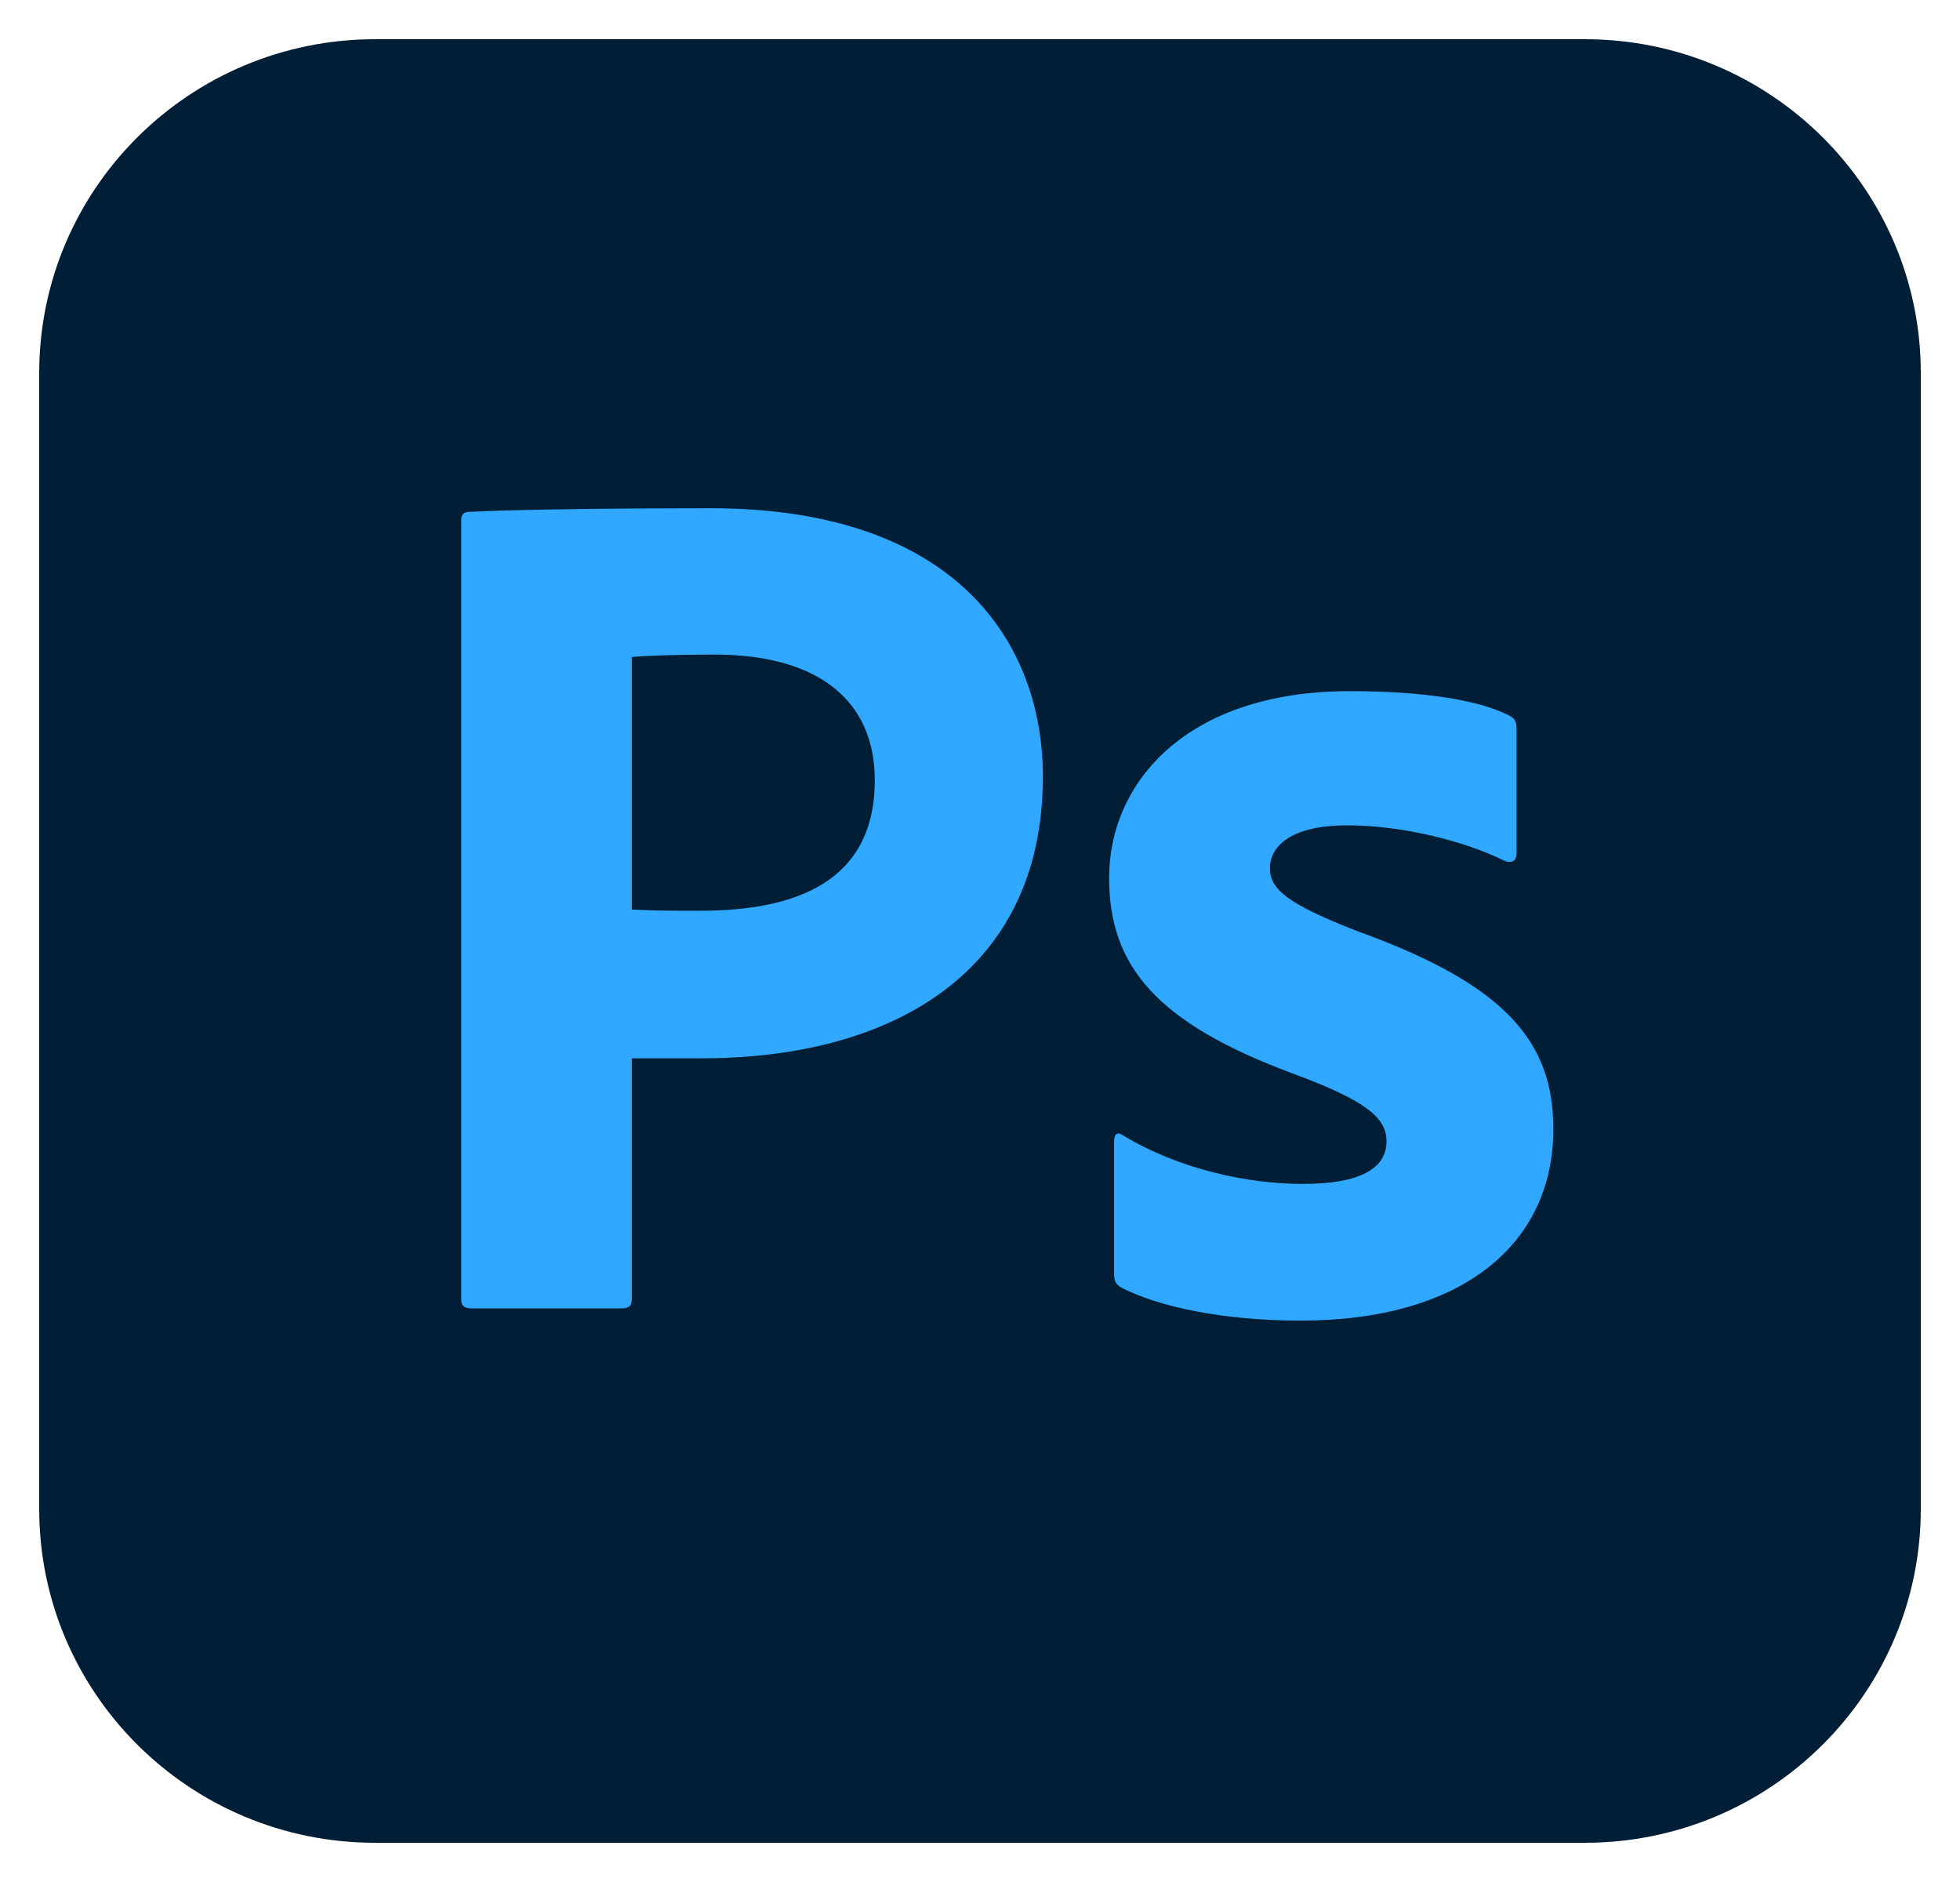 <svg width="25" height="24" viewBox="0 0 25 24" fill="none" xmlns="http://www.w3.org/2000/svg">
<g clip-path="url(#clip0_4398_5414)">
<path d="M0.5 4.759C0.5 2.407 2.419 0.5 4.786 0.5H20.214C22.581 0.5 24.5 2.407 24.5 4.759V19.241C24.5 21.593 22.581 23.5 20.214 23.5H4.786C2.419 23.5 0.5 21.593 0.5 19.241V4.759Z" fill="#001E36"/>
<path d="M5.883 16.576V6.636C5.883 6.559 5.914 6.527 5.993 6.527C6.634 6.496 7.871 6.481 9.06 6.481C12.222 6.481 13.302 8.223 13.302 9.903C13.302 12.423 11.346 13.496 8.951 13.496C8.513 13.496 8.434 13.496 8.059 13.496V16.561C8.059 16.654 8.027 16.685 7.918 16.685H6.008C5.93 16.685 5.883 16.654 5.883 16.576ZM8.059 8.379V11.598C8.325 11.614 8.497 11.614 8.935 11.614C10.156 11.614 11.158 11.241 11.158 9.95C11.158 8.97 10.485 8.347 9.107 8.347C8.622 8.347 8.2 8.363 8.059 8.379Z" fill="#31A8FF"/>
<path d="M19.187 10.976C18.686 10.727 17.888 10.525 17.184 10.525C16.448 10.525 16.198 10.805 16.198 11.07C16.198 11.334 16.401 11.521 17.325 11.879C19.218 12.563 19.813 13.294 19.813 14.399C19.813 15.861 18.655 16.841 16.589 16.841C15.618 16.841 14.789 16.67 14.304 16.421C14.225 16.374 14.21 16.327 14.21 16.234V14.554C14.21 14.461 14.257 14.43 14.319 14.476C15.039 14.912 15.916 15.098 16.62 15.098C17.356 15.098 17.685 14.896 17.685 14.554C17.685 14.258 17.434 14.041 16.511 13.698C14.742 13.045 14.147 12.314 14.147 11.194C14.147 9.981 15.133 8.814 17.215 8.814C18.139 8.814 18.858 8.923 19.25 9.125C19.344 9.172 19.344 9.234 19.344 9.327V10.883C19.344 10.961 19.297 11.023 19.187 10.976Z" fill="#31A8FF"/>
</g>
<defs>
<clipPath id="clip0_4398_5414">
<rect width="24" height="23" fill="white" transform="translate(0.5 0.5)"/>
</clipPath>
</defs>
</svg>
